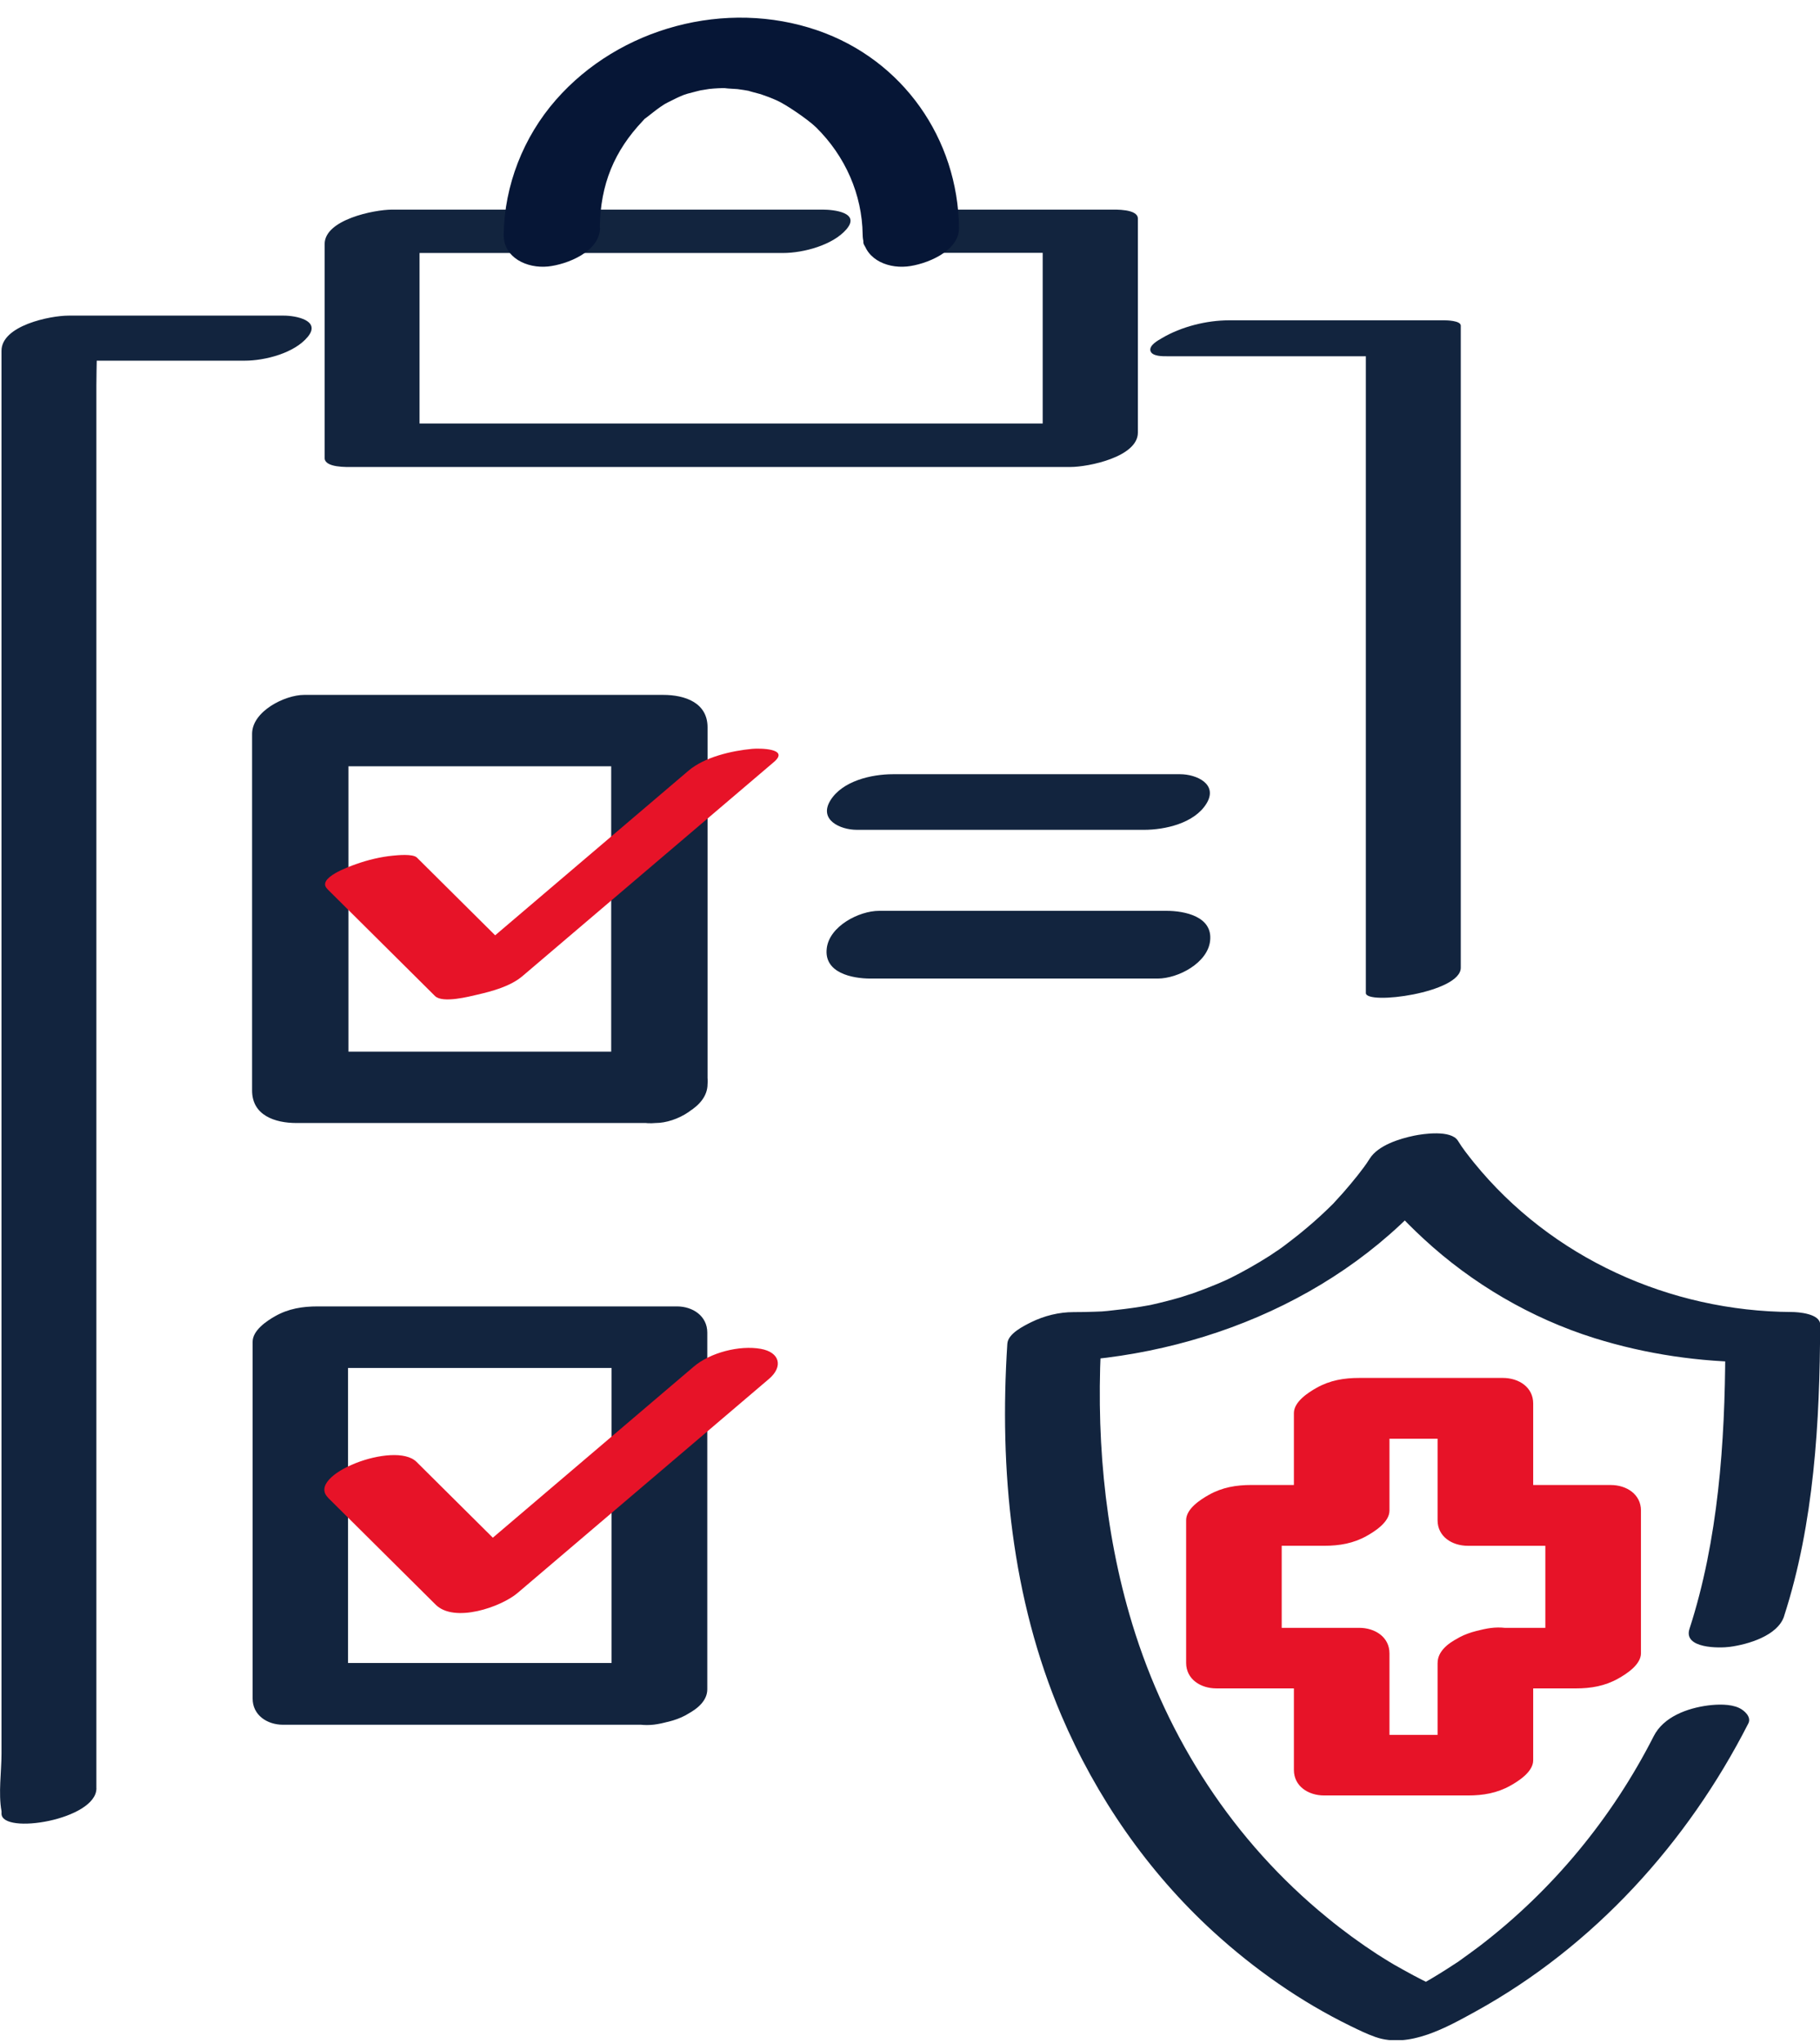 <?xml version="1.0" encoding="UTF-8"?> <svg xmlns="http://www.w3.org/2000/svg" xmlns:xlink="http://www.w3.org/1999/xlink" fill="none" height="101" viewBox="0 0 90 101" width="90"><clipPath id="a"><path d="m0 .871h90v100h-90z"></path></clipPath><g clip-path="url(#a)"><path d="m88.224 79.909c1.485-4.585 1.77-9.634 1.783-14.419 0-.541-1.096-.618-1.413-.618-6.01-.032-11.877-2.66-15.722-7.406-.272-.341-.551-.689-.778-1.063-.344-.547-1.718-.341-2.159-.251-.713.148-1.783.47-2.204 1.14-.175.283-.383.554-.59.818-.233.296-.48.586-.726.869-.143.161-.292.316-.434.477-.285.309.169-.155-.058.064-.104.103-.207.206-.311.303-.434.419-.888.811-1.355 1.191-.259.206-.525.412-.791.612-.13.097-.259.187-.396.283.344-.245-.136.084-.259.167-.655.419-1.329.799-2.023 1.146.363-.18 0 0-.156.071-.175.077-.357.161-.538.232-.434.18-.875.341-1.316.502.499-.18-.246.071-.389.116-.24.071-.486.135-.733.2-.246.064-.499.122-.752.18-.026 0-.389.077-.123.026.298-.058-.305.051-.356.058-.551.09-1.102.154-1.653.212-.266.026-.259.026-.648.039-.344.013-.687.019-1.031.019-.726 0-1.452.18-2.107.502-.369.187-1.141.56-1.173 1.063-.402 6.234.207 12.577 2.671 18.373 1.718 4.031 4.272 7.734 7.521 10.703 2.023 1.848 4.318 3.458 6.788 4.662.396.193.804.393 1.225.541 1.666.58 3.52-.477 4.947-1.262 5.854-3.226 10.483-8.34 13.492-14.245.169-.328-.22-.657-.46-.766-.441-.206-1.076-.18-1.536-.122-1.024.135-2.198.56-2.684 1.52-2.075 4.077-5.011 7.625-8.623 10.388-.324.245-.648.477-.979.715-.292.213.292-.187-.181.122-.156.103-.311.206-.467.303-.506.322-1.024.631-1.556.921-.195.103-.389.206-.584.303-.538.277.571-.251.006 0-.13.058-.253.116-.389.167l2.788-.212c-.648-.238-1.277-.554-1.887-.876-.324-.174-.648-.354-.966-.535-.169-.097-.331-.2-.499-.303-.052-.032-.331-.206-.143-.09s-.136-.09-.195-.122c-.856-.56-1.679-1.159-2.47-1.81-4.622-3.767-7.91-8.842-9.64-14.516-1.426-4.682-1.822-9.628-1.504-14.503l-3.274 1.565c7.527-.039 15.132-3.014 19.981-8.874.311-.38.629-.773.888-1.191l-4.363.882c.713 1.14 1.692 2.157 2.671 3.065 2.399 2.222 5.329 3.941 8.461 4.92 2.561.799 5.199 1.179 7.877 1.191l-1.413-.618c-.013 4.579-.35 9.422-1.77 13.801-.318.979 1.485.96 1.997.889.882-.116 2.373-.547 2.684-1.52z" fill="#12243e"></path><path d="m71.089 82.227v5.294l3.229-1.739h-7.106l1.498 1.262v-5.294c0-.805-.713-1.262-1.498-1.262h-5.329l1.498 1.262v-7.058l-3.229 1.739h5.329c.752 0 1.446-.116 2.107-.489.415-.232 1.122-.689 1.122-1.249v-5.294l-3.229 1.739h7.106l-1.498-1.262v5.294c0 .805.713 1.262 1.498 1.262h5.329l-1.498-1.262v7.058l3.229-1.739h-5.329c-1.089 0-2.509.309-3.079 1.346-.525.947.447 1.649 1.349 1.649h5.329c.752 0 1.446-.116 2.107-.489.415-.232 1.122-.689 1.122-1.249v-7.058c0-.805-.713-1.262-1.498-1.262h-5.329l1.498 1.262v-5.294c0-.805-.713-1.262-1.498-1.262h-7.106c-.752 0-1.446.116-2.107.489-.415.232-1.122.689-1.122 1.249v5.294l3.229-1.739h-5.329c-.752 0-1.446.116-2.107.489-.415.232-1.122.689-1.122 1.249v7.058c0 .805.713 1.262 1.498 1.262h5.329l-1.498-1.262v5.294c0 .805.713 1.262 1.498 1.262h7.106c.752 0 1.446-.116 2.107-.489.415-.232 1.122-.689 1.122-1.249v-5.294c0-1.075-1.18-1.365-2.094-1.249-.778.097-2.632.65-2.632 1.726z" fill="#e71328"></path><g fill="#12243e"><path d="m57.7 17.615h10.652l-.81-.264v31.749c0 .605 4.694-.006 4.694-1.249v-31.749c0-.258-.733-.264-.81-.264h-10.652c-1.109 0-2.366.316-3.319.882-.188.11-.642.354-.564.631s.629.264.81.264z"></path><path d="m4.766 88.416v-69.365c0-.934.058-1.893 0-2.834 0-.039 0-.077 0-.122l-3.319 1.739h10.652c1.005 0 2.464-.373 3.125-1.185.661-.811-.603-1.043-1.186-1.043h-10.645c-.927 0-3.319.496-3.319 1.739v69.371c0 .889-.162 1.951 0 2.834.006.039 0 .084 0 .122 0 1.069 4.694.309 4.694-1.249z"></path><path d="m44.054 12.502h8.876l-1.368-.444v10.581l3.332-1.7h-12.02c-6.36 0-12.72 0-19.08 0h-4.415l1.368.444v-10.574l-3.332 1.7h18.62 2.691c.999 0 2.457-.386 3.131-1.172.707-.831-.629-.972-1.167-.972h-21.304c-.882 0-3.332.496-3.332 1.7v10.581c0 .489 1.122.444 1.368.444h35.515c.882 0 3.332-.496 3.332-1.7v-10.581c0-.489-1.122-.444-1.368-.444h-8.876c-.998 0-2.457.386-3.131 1.172-.707.831.629.972 1.167.972z"></path></g><path d="m29.66 11.265c.026-2.164.726-3.806 2.12-5.281.421-.444-.279.187.207-.187.22-.167.434-.348.668-.509.117-.077.233-.155.35-.232-.214.135-.207.135.033 0 .195-.09.376-.193.571-.277.13-.058.259-.109.396-.161-.272.103-.272.109 0 .013.279-.071.557-.148.836-.213-.532.116.162-.013.227-.019.298-.032.597-.045.895-.045-.428 0 .421.045.506.052.22.026.434.064.648.103-.331-.064.421.122.499.148.272.09.538.193.797.309.441.193 1.543.94 1.951 1.34 1.439 1.423 2.269 3.31 2.295 5.294.013 1.14 1.128 1.681 2.185 1.578.914-.09 2.593-.734 2.58-1.913-.058-4.405-2.775-8.308-7.002-9.763-4.525-1.558-9.796-.148-12.934 3.439-1.608 1.835-2.548 4.231-2.58 6.659-.013 1.14 1.147 1.681 2.185 1.578.94-.097 2.567-.728 2.58-1.913z" fill="#061636"></path><path d="m33.465 82.227h-17.758l1.504 1.294v-17.639l-3.222 1.758h15.534 2.224l-1.504-1.294v17.639c0 1.082 1.173 1.404 2.107 1.288.797-.097 2.626-.657 2.626-1.745v-17.639c0-.811-.707-1.294-1.504-1.294h-17.758c-.758 0-1.446.11-2.107.483-.421.238-1.115.702-1.115 1.269v17.639c0 .811.707 1.294 1.504 1.294h15.534 2.224c1.096 0 2.509-.303 3.079-1.359.512-.953-.441-1.694-1.361-1.694z" fill="#12243e"></path><path d="m32.798 51.998h-17.758l2.191 1.603v-17.639l-2.574 1.926h17.758l-2.191-1.604v17.639c0 1.146 1.135 1.707 2.191 1.604.94-.09 2.574-.741 2.574-1.926v-17.639c0-1.224-1.128-1.603-2.191-1.603h-17.758c-.953 0-2.574.811-2.574 1.925v17.639c0 1.224 1.128 1.604 2.191 1.604h17.758c1.044 0 2.464-.805 2.574-1.926.123-1.23-1.232-1.603-2.191-1.603z" fill="#12243e"></path><path d="m16.183 43.955c1.776 1.764 3.553 3.529 5.329 5.294.376.373 1.712.019 2.075-.064.752-.174 1.653-.412 2.256-.927 3.631-3.091 7.255-6.176 10.885-9.267.512-.438 1.031-.876 1.543-1.314.797-.676-.713-.683-1.076-.65-1.018.097-2.347.399-3.151 1.082-3.631 3.091-7.255 6.176-10.885 9.267-.512.438-1.031.876-1.543 1.314l4.331-.992c-1.776-1.765-3.553-3.529-5.329-5.294-.201-.2-.979-.116-1.18-.097-.609.058-1.251.212-1.828.419-.344.122-1.964.689-1.426 1.224z" fill="#e71328"></path><path d="m16.215 74.049c1.776 1.764 3.553 3.529 5.329 5.294.927.921 3.235.116 4.052-.58 3.631-3.091 7.255-6.176 10.885-9.267.512-.438 1.031-.876 1.543-1.314.72-.612.538-1.32-.402-1.488-1.057-.187-2.496.18-3.319.882-3.631 3.091-7.255 6.176-10.885 9.267-.512.438-1.031.876-1.543 1.314l4.052-.58c-1.776-1.765-3.553-3.529-5.329-5.294-1.076-1.069-5.504.65-4.376 1.765z" fill="#e71328"></path><path d="m42.361 41.031h14.205c1.057 0 2.496-.328 3.092-1.294s-.493-1.456-1.297-1.456h-14.205c-1.057 0-2.496.329-3.092 1.294-.596.966.493 1.455 1.297 1.455z" fill="#12243e"></path><path d="m43.042 48.385h12.448 1.757c1.005 0 2.47-.766 2.593-1.861.143-1.211-1.264-1.488-2.159-1.488-4.149 0-8.299 0-12.448 0h-1.757c-1.005 0-2.47.766-2.593 1.861-.143 1.211 1.264 1.488 2.159 1.488z" fill="#12243e"></path></g></svg> 